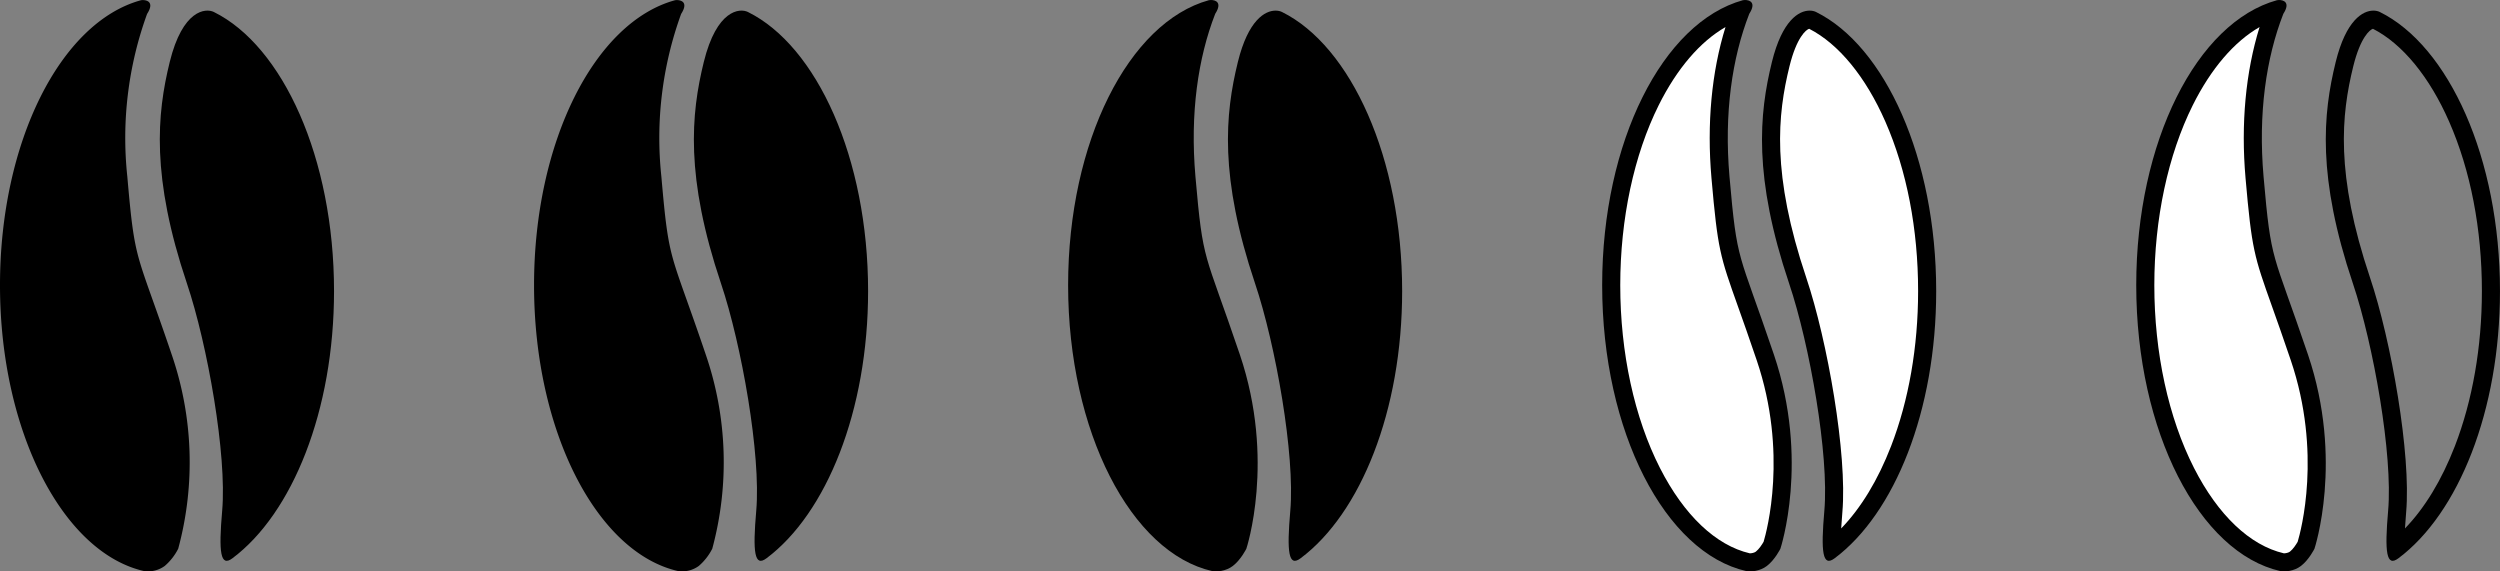 <svg xmlns="http://www.w3.org/2000/svg" width="138.222" height="31.594" viewBox="0 0 138.222 31.594">
  <rect x="0" y="0" width="138.222" height="31.594" fill="#808080" stroke="none"/>
  <g id="Group_8" data-name="Group 8" transform="translate(-179.922 -1022)">
    <path id="Path_13" data-name="Path 13" d="M7.039,10.743c.428,4.9.472,3.99,2.455,9.846a18.317,18.317,0,0,1,.359,10.733,3.11,3.11,0,0,1-.745.953,1.574,1.574,0,0,1-1.135.285C3.492,31.55,0,24.857,0,16.753,0,8.808,3.357,2.219,7.782,1c.128-.035.859-.036.35.754A20.1,20.1,0,0,0,7.039,10.743Z" transform="translate(179.922 1021.016)"/>
    <path id="Path_14" data-name="Path 14" d="M7.938,18.356C5.956,12.462,6.276,9,6.988,6.108S8.975,3.124,9.425,3.346c3.811,1.884,6.646,8.08,6.646,15.429,0,6.614-2.3,12.293-5.618,14.776-.665.5-.768-.325-.566-2.633C10.154,27.855,9.081,21.754,7.938,18.356Z" transform="translate(182.319 1019.316)"/>
    <path id="Path_80" data-name="Path 80" d="M7.039,10.743c.428,4.9.472,3.99,2.455,9.846a18.317,18.317,0,0,1,.359,10.733,3.11,3.11,0,0,1-.745.953,1.574,1.574,0,0,1-1.135.285C3.492,31.55,0,24.857,0,16.753,0,8.808,3.357,2.219,7.782,1c.128-.035.859-.036.35.754A20.1,20.1,0,0,0,7.039,10.743Z" transform="translate(209.449 1021.016)"/>
    <path id="Path_81" data-name="Path 81" d="M7.938,18.356C5.956,12.462,6.276,9,6.988,6.108S8.975,3.124,9.425,3.346c3.811,1.884,6.646,8.08,6.646,15.429,0,6.614-2.3,12.293-5.618,14.776-.665.5-.768-.325-.566-2.633C10.154,27.855,9.081,21.754,7.938,18.356Z" transform="translate(211.847 1019.316)"/>
    <g id="Path_82" data-name="Path 82" transform="translate(238.977 1021.016)">
      <path d="M 8.166 32.077 C 8.11 32.077 8.084 32.072 8.083 32.072 C 6.049 31.613 4.155 29.844 2.752 27.09 C 1.3 24.241 0.5 20.57 0.5 16.753 C 0.5 13.01 1.274 9.396 2.679 6.577 C 3.986 3.955 5.751 2.182 7.673 1.55 L 7.666 1.568 C 6.635 4.217 6.246 7.405 6.541 10.787 C 6.882 14.679 6.985 14.971 7.978 17.757 C 8.25 18.522 8.589 19.474 9.021 20.749 C 10.845 26.137 9.521 30.704 9.389 31.131 C 9.305 31.292 9.074 31.669 8.802 31.879 C 8.613 32.025 8.342 32.077 8.166 32.077 Z" stroke="none"/>
      <path d="M 6.819 2.48 C 5.416 3.286 4.135 4.776 3.126 6.8 C 1.755 9.551 1 13.086 1 16.753 C 1 20.492 1.78 24.083 3.197 26.863 C 4.525 29.469 6.288 31.141 8.164 31.577 C 8.165 31.577 8.166 31.577 8.166 31.577 C 8.267 31.577 8.421 31.542 8.496 31.484 C 8.668 31.351 8.843 31.086 8.926 30.937 C 9.103 30.346 10.277 26.019 8.547 20.909 C 8.117 19.638 7.779 18.688 7.507 17.925 C 6.516 15.144 6.389 14.787 6.043 10.83 C 5.781 7.824 6.049 4.964 6.819 2.48 M 7.895 0.984 C 8.128 0.984 8.551 1.098 8.132 1.749 C 7.182 4.189 6.735 7.255 7.039 10.743 C 7.468 15.641 7.512 14.733 9.495 20.589 C 11.477 26.445 9.854 31.322 9.854 31.322 C 9.854 31.322 9.559 31.926 9.108 32.274 C 8.727 32.569 8.191 32.609 7.974 32.56 C 3.492 31.55 1.9073486328125e-06 24.857 1.9073486328125e-06 16.753 C 1.9073486328125e-06 8.808 3.357 2.219 7.782 0.995 C 7.804 0.989 7.845 0.984 7.895 0.984 Z" stroke="none" fill="#000"/>
    </g>
    <g id="Path_83" data-name="Path 83" transform="translate(241.375 1019.316)">
      <path d="M 10.31 33.031 C 10.281 32.727 10.282 32.13 10.384 30.962 C 10.658 27.826 9.569 21.636 8.412 18.196 C 6.44 12.335 6.796 8.98 7.474 6.228 C 7.92 4.416 8.591 3.771 9.07 3.771 C 9.15 3.771 9.195 3.791 9.203 3.795 C 10.965 4.666 12.569 6.59 13.719 9.212 C 14.93 11.976 15.57 15.282 15.57 18.776 C 15.57 24.949 13.511 30.512 10.31 33.031 Z" stroke="none"/>
      <path d="M 9.046 4.275 C 8.88 4.322 8.355 4.742 7.959 6.347 C 7.299 9.026 6.955 12.297 8.886 18.037 C 10.059 21.523 11.162 27.81 10.882 31.005 C 10.852 31.358 10.83 31.653 10.817 31.9 C 11.907 30.777 12.848 29.229 13.575 27.352 C 14.553 24.823 15.07 21.857 15.07 18.776 C 15.07 15.351 14.445 12.113 13.261 9.413 C 12.173 6.931 10.678 5.11 9.046 4.275 M 9.07 3.271 C 9.214 3.271 9.336 3.302 9.425 3.346 C 13.236 5.23 16.07 11.426 16.07 18.776 C 16.07 25.389 13.775 31.069 10.453 33.552 C 9.788 34.049 9.685 33.226 9.886 30.918 C 10.154 27.855 9.081 21.754 7.938 18.356 C 5.956 12.462 6.276 9 6.988 6.108 C 7.559 3.79 8.491 3.271 9.07 3.271 Z" stroke="none" fill="#000"/>
    </g>
    <g id="Path_84" data-name="Path 84" transform="translate(268.504 1021.016)" fill="#fff">
      <path d="M 8.166 32.077 C 8.11 32.077 8.084 32.072 8.083 32.072 C 6.049 31.613 4.155 29.844 2.752 27.09 C 1.3 24.241 0.5 20.57 0.5 16.753 C 0.5 13.01 1.274 9.396 2.679 6.577 C 3.986 3.955 5.751 2.182 7.673 1.55 L 7.666 1.568 C 6.635 4.217 6.246 7.405 6.541 10.787 C 6.882 14.679 6.985 14.971 7.978 17.757 C 8.25 18.522 8.589 19.474 9.021 20.749 C 10.845 26.137 9.521 30.704 9.389 31.131 C 9.305 31.292 9.074 31.669 8.802 31.879 C 8.613 32.025 8.342 32.077 8.166 32.077 Z" stroke="none"/>
      <path d="M 6.819 2.48 C 5.416 3.286 4.135 4.776 3.126 6.8 C 1.755 9.551 1 13.086 1 16.753 C 1 20.492 1.78 24.083 3.197 26.863 C 4.525 29.469 6.288 31.141 8.164 31.577 C 8.165 31.577 8.166 31.577 8.166 31.577 C 8.267 31.577 8.421 31.542 8.496 31.484 C 8.668 31.351 8.843 31.086 8.926 30.937 C 9.103 30.346 10.277 26.019 8.547 20.909 C 8.117 19.638 7.779 18.688 7.507 17.925 C 6.516 15.144 6.389 14.787 6.043 10.83 C 5.781 7.824 6.049 4.964 6.819 2.48 M 7.895 0.984 C 8.128 0.984 8.551 1.098 8.132 1.749 C 7.182 4.189 6.735 7.255 7.039 10.743 C 7.468 15.641 7.512 14.733 9.495 20.589 C 11.477 26.445 9.854 31.322 9.854 31.322 C 9.854 31.322 9.559 31.926 9.108 32.274 C 8.727 32.569 8.191 32.609 7.974 32.56 C 3.492 31.55 1.9073486328125e-06 24.857 1.9073486328125e-06 16.753 C 1.9073486328125e-06 8.808 3.357 2.219 7.782 0.995 C 7.804 0.989 7.845 0.984 7.895 0.984 Z" stroke="none" fill="#000"/>
    </g>
    <g id="Path_85" data-name="Path 85" transform="translate(270.902 1019.316)" fill="#fff">
      <path d="M 10.31 33.031 C 10.281 32.727 10.282 32.13 10.384 30.962 C 10.658 27.826 9.569 21.636 8.412 18.196 C 6.44 12.335 6.796 8.98 7.474 6.228 C 7.92 4.416 8.591 3.771 9.07 3.771 C 9.15 3.771 9.195 3.791 9.203 3.795 C 10.965 4.666 12.569 6.59 13.719 9.212 C 14.93 11.976 15.57 15.282 15.57 18.776 C 15.57 24.949 13.511 30.512 10.31 33.031 Z" stroke="none"/>
      <path d="M 9.046 4.275 C 8.88 4.322 8.355 4.742 7.959 6.347 C 7.299 9.026 6.955 12.297 8.886 18.037 C 10.059 21.523 11.162 27.81 10.882 31.005 C 10.852 31.358 10.83 31.653 10.817 31.9 C 11.907 30.777 12.848 29.229 13.575 27.352 C 14.553 24.823 15.07 21.857 15.07 18.776 C 15.07 15.351 14.445 12.113 13.261 9.413 C 12.173 6.931 10.678 5.11 9.046 4.275 M 9.07 3.271 C 9.214 3.271 9.336 3.302 9.425 3.346 C 13.236 5.23 16.07 11.426 16.07 18.776 C 16.07 25.389 13.775 31.069 10.453 33.552 C 9.788 34.049 9.685 33.226 9.886 30.918 C 10.154 27.855 9.081 21.754 7.938 18.356 C 5.956 12.462 6.276 9 6.988 6.108 C 7.559 3.79 8.491 3.271 9.07 3.271 Z" stroke="none" fill="#000"/>
    </g>
    <g id="Path_86" data-name="Path 86" transform="translate(298.032 1021.016)" fill="#fff">
      <path d="M 8.166 32.077 C 8.11 32.077 8.084 32.072 8.083 32.072 C 6.049 31.613 4.155 29.844 2.752 27.09 C 1.3 24.241 0.5 20.57 0.5 16.753 C 0.5 13.01 1.274 9.396 2.679 6.577 C 3.986 3.955 5.751 2.182 7.673 1.55 L 7.666 1.568 C 6.635 4.217 6.246 7.405 6.541 10.787 C 6.882 14.679 6.985 14.971 7.978 17.757 C 8.25 18.522 8.589 19.474 9.021 20.749 C 10.845 26.137 9.521 30.704 9.389 31.131 C 9.305 31.292 9.074 31.669 8.802 31.879 C 8.613 32.025 8.342 32.077 8.166 32.077 Z" stroke="none"/>
      <path d="M 6.819 2.48 C 5.416 3.286 4.135 4.776 3.126 6.8 C 1.755 9.551 1 13.086 1 16.753 C 1 20.492 1.78 24.083 3.197 26.863 C 4.525 29.469 6.288 31.141 8.164 31.577 C 8.165 31.577 8.166 31.577 8.166 31.577 C 8.267 31.577 8.421 31.542 8.496 31.484 C 8.668 31.351 8.843 31.086 8.926 30.937 C 9.103 30.346 10.277 26.019 8.547 20.909 C 8.117 19.638 7.779 18.688 7.507 17.925 C 6.516 15.144 6.389 14.787 6.043 10.83 C 5.781 7.824 6.049 4.964 6.819 2.48 M 7.895 0.984 C 8.128 0.984 8.551 1.098 8.132 1.749 C 7.182 4.189 6.735 7.255 7.039 10.743 C 7.468 15.641 7.512 14.733 9.495 20.589 C 11.477 26.445 9.854 31.322 9.854 31.322 C 9.854 31.322 9.559 31.926 9.108 32.274 C 8.727 32.569 8.191 32.609 7.974 32.56 C 3.492 31.55 1.9073486328125e-06 24.857 1.9073486328125e-06 16.753 C 1.9073486328125e-06 8.808 3.357 2.219 7.782 0.995 C 7.804 0.989 7.845 0.984 7.895 0.984 Z" stroke="none" fill="#000"/>
    </g>
    <g id="Path_120" data-name="Path 120" transform="translate(302.073 1019.316)" fill="none">
      <path d="M7.938,18.356C5.956,12.462,6.276,9,6.988,6.108S8.975,3.124,9.425,3.346c3.811,1.884,6.646,8.08,6.646,15.429,0,6.614-2.3,12.293-5.618,14.776-.665.5-.768-.325-.566-2.633C10.154,27.855,9.081,21.754,7.938,18.356Z" stroke="none"/>
      <path d="M 9.046 4.275 C 8.88 4.322 8.355 4.742 7.959 6.347 C 7.299 9.026 6.955 12.297 8.886 18.037 C 10.059 21.523 11.162 27.81 10.882 31.005 C 10.852 31.358 10.83 31.653 10.817 31.9 C 11.907 30.777 12.848 29.229 13.575 27.352 C 14.553 24.823 15.07 21.857 15.07 18.776 C 15.07 15.351 14.445 12.113 13.261 9.413 C 12.173 6.931 10.678 5.11 9.046 4.275 M 9.07 3.271 C 9.214 3.271 9.336 3.302 9.425 3.346 C 13.236 5.23 16.07 11.426 16.07 18.776 C 16.07 25.389 13.775 31.069 10.453 33.552 C 9.788 34.049 9.685 33.226 9.886 30.918 C 10.154 27.855 9.081 21.754 7.938 18.356 C 5.956 12.462 6.276 9 6.988 6.108 C 7.559 3.79 8.491 3.271 9.07 3.271 Z" stroke="none" fill="#000"/>
    </g>
  </g>
</svg>

